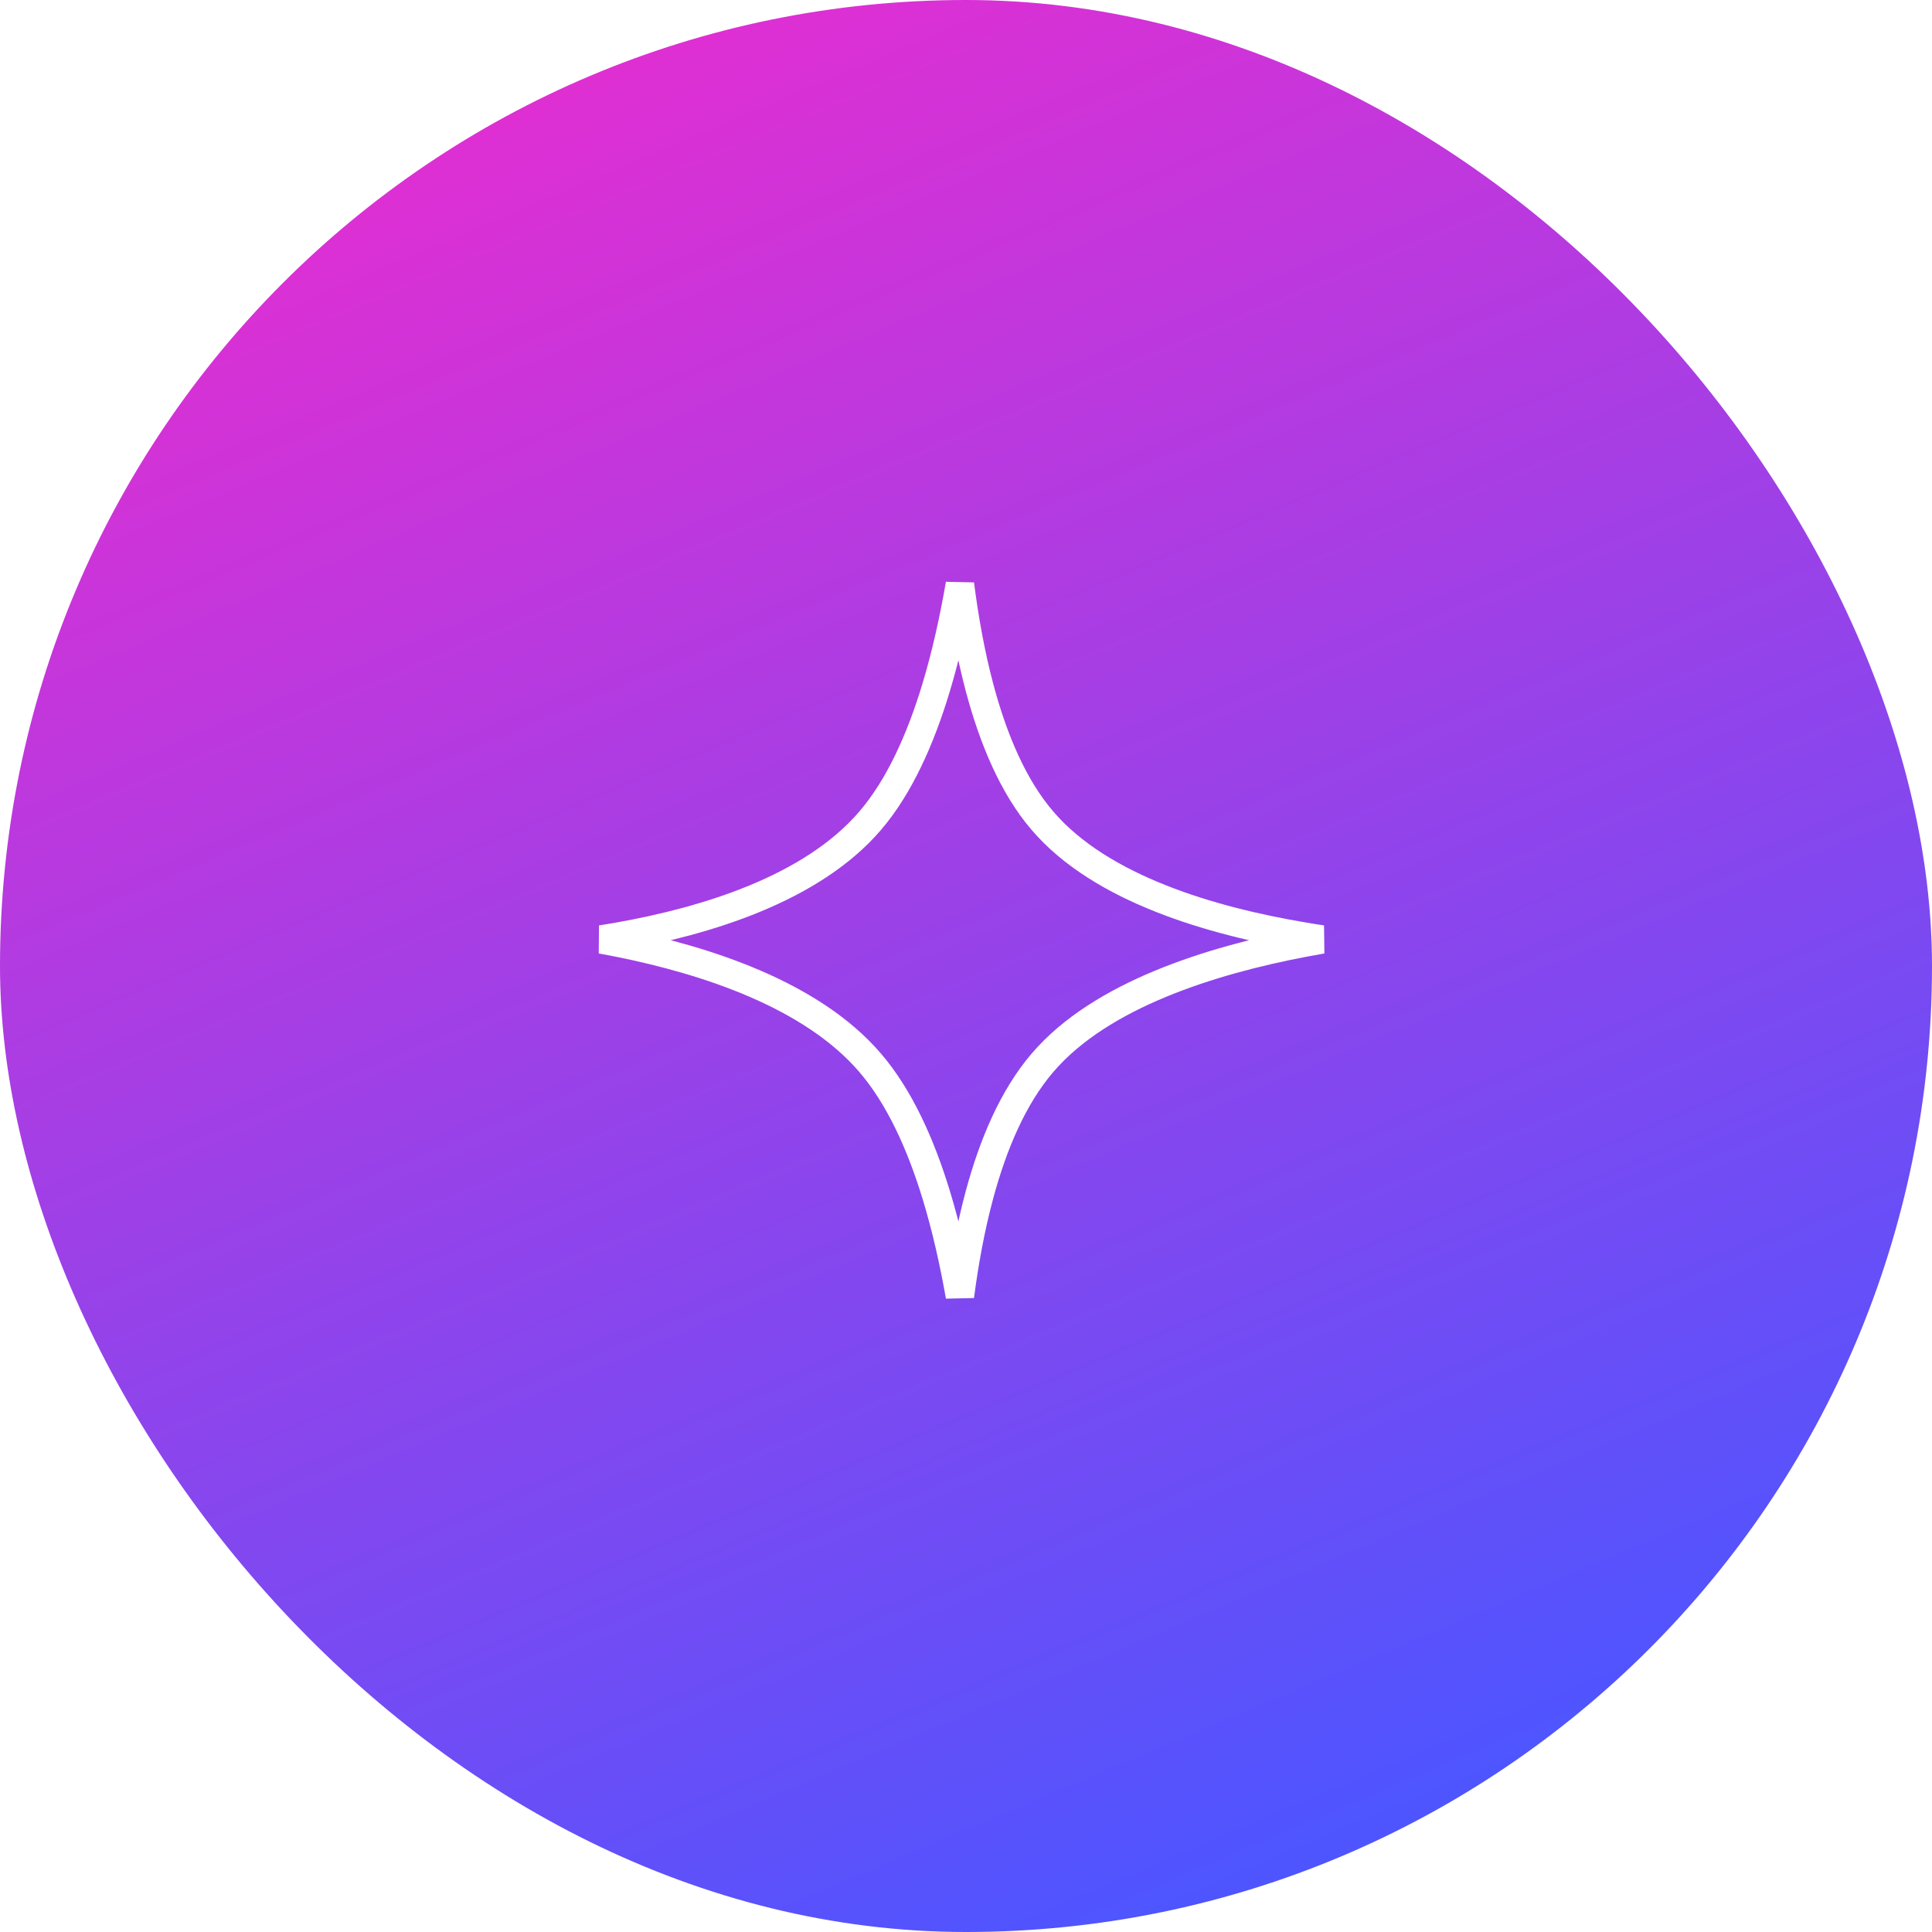 <svg width="34" height="34" viewBox="0 0 34 34" fill="none" xmlns="http://www.w3.org/2000/svg">
<rect width="34" height="34" rx="17" fill="url(#paint0_linear_4023_7489)"/>
<g filter="url(#filter0_b_4023_7489)">
<path d="M23.265 16.533C23.16 16.551 23.054 16.57 22.946 16.591C22.124 16.747 21.234 16.977 20.422 17.313C19.613 17.648 18.865 18.097 18.346 18.703C17.828 19.307 17.477 20.138 17.238 21.023C17.082 21.601 16.971 22.211 16.893 22.811C16.787 22.209 16.65 21.596 16.472 21.015C16.201 20.132 15.829 19.304 15.313 18.703C14.287 17.505 12.43 16.901 10.886 16.591C10.783 16.571 10.681 16.551 10.581 16.533C10.68 16.517 10.779 16.501 10.88 16.483C12.424 16.21 14.285 15.644 15.313 14.444C15.829 13.842 16.201 13.004 16.472 12.108C16.65 11.518 16.787 10.895 16.893 10.281C16.971 10.892 17.082 11.513 17.238 12.1C17.477 12.998 17.827 13.839 18.346 14.444C18.866 15.051 19.616 15.491 20.426 15.812C21.238 16.135 22.129 16.345 22.952 16.483C23.057 16.501 23.162 16.518 23.265 16.533Z" stroke="white" stroke-width="0.5"/>
</g>
<defs>
<filter id="filter0_b_4023_7489" x="-12" y="-14" width="58" height="61" filterUnits="userSpaceOnUse" color-interpolation-filters="sRGB">
<feFlood flood-opacity="0" result="BackgroundImageFix"/>
<feGaussianBlur in="BackgroundImageFix" stdDeviation="10"/>
<feComposite in2="SourceAlpha" operator="in" result="effect1_backgroundBlur_4023_7489"/>
<feBlend mode="normal" in="SourceGraphic" in2="effect1_backgroundBlur_4023_7489" result="shape"/>
</filter>
<linearGradient id="paint0_linear_4023_7489" x1="5.667" y1="-3.542" x2="21.25" y2="33.292" gradientUnits="userSpaceOnUse">
<stop stop-color="#FA28CB"/>
<stop offset="1" stop-color="#4E55FF"/>
</linearGradient>
</defs>
</svg>
